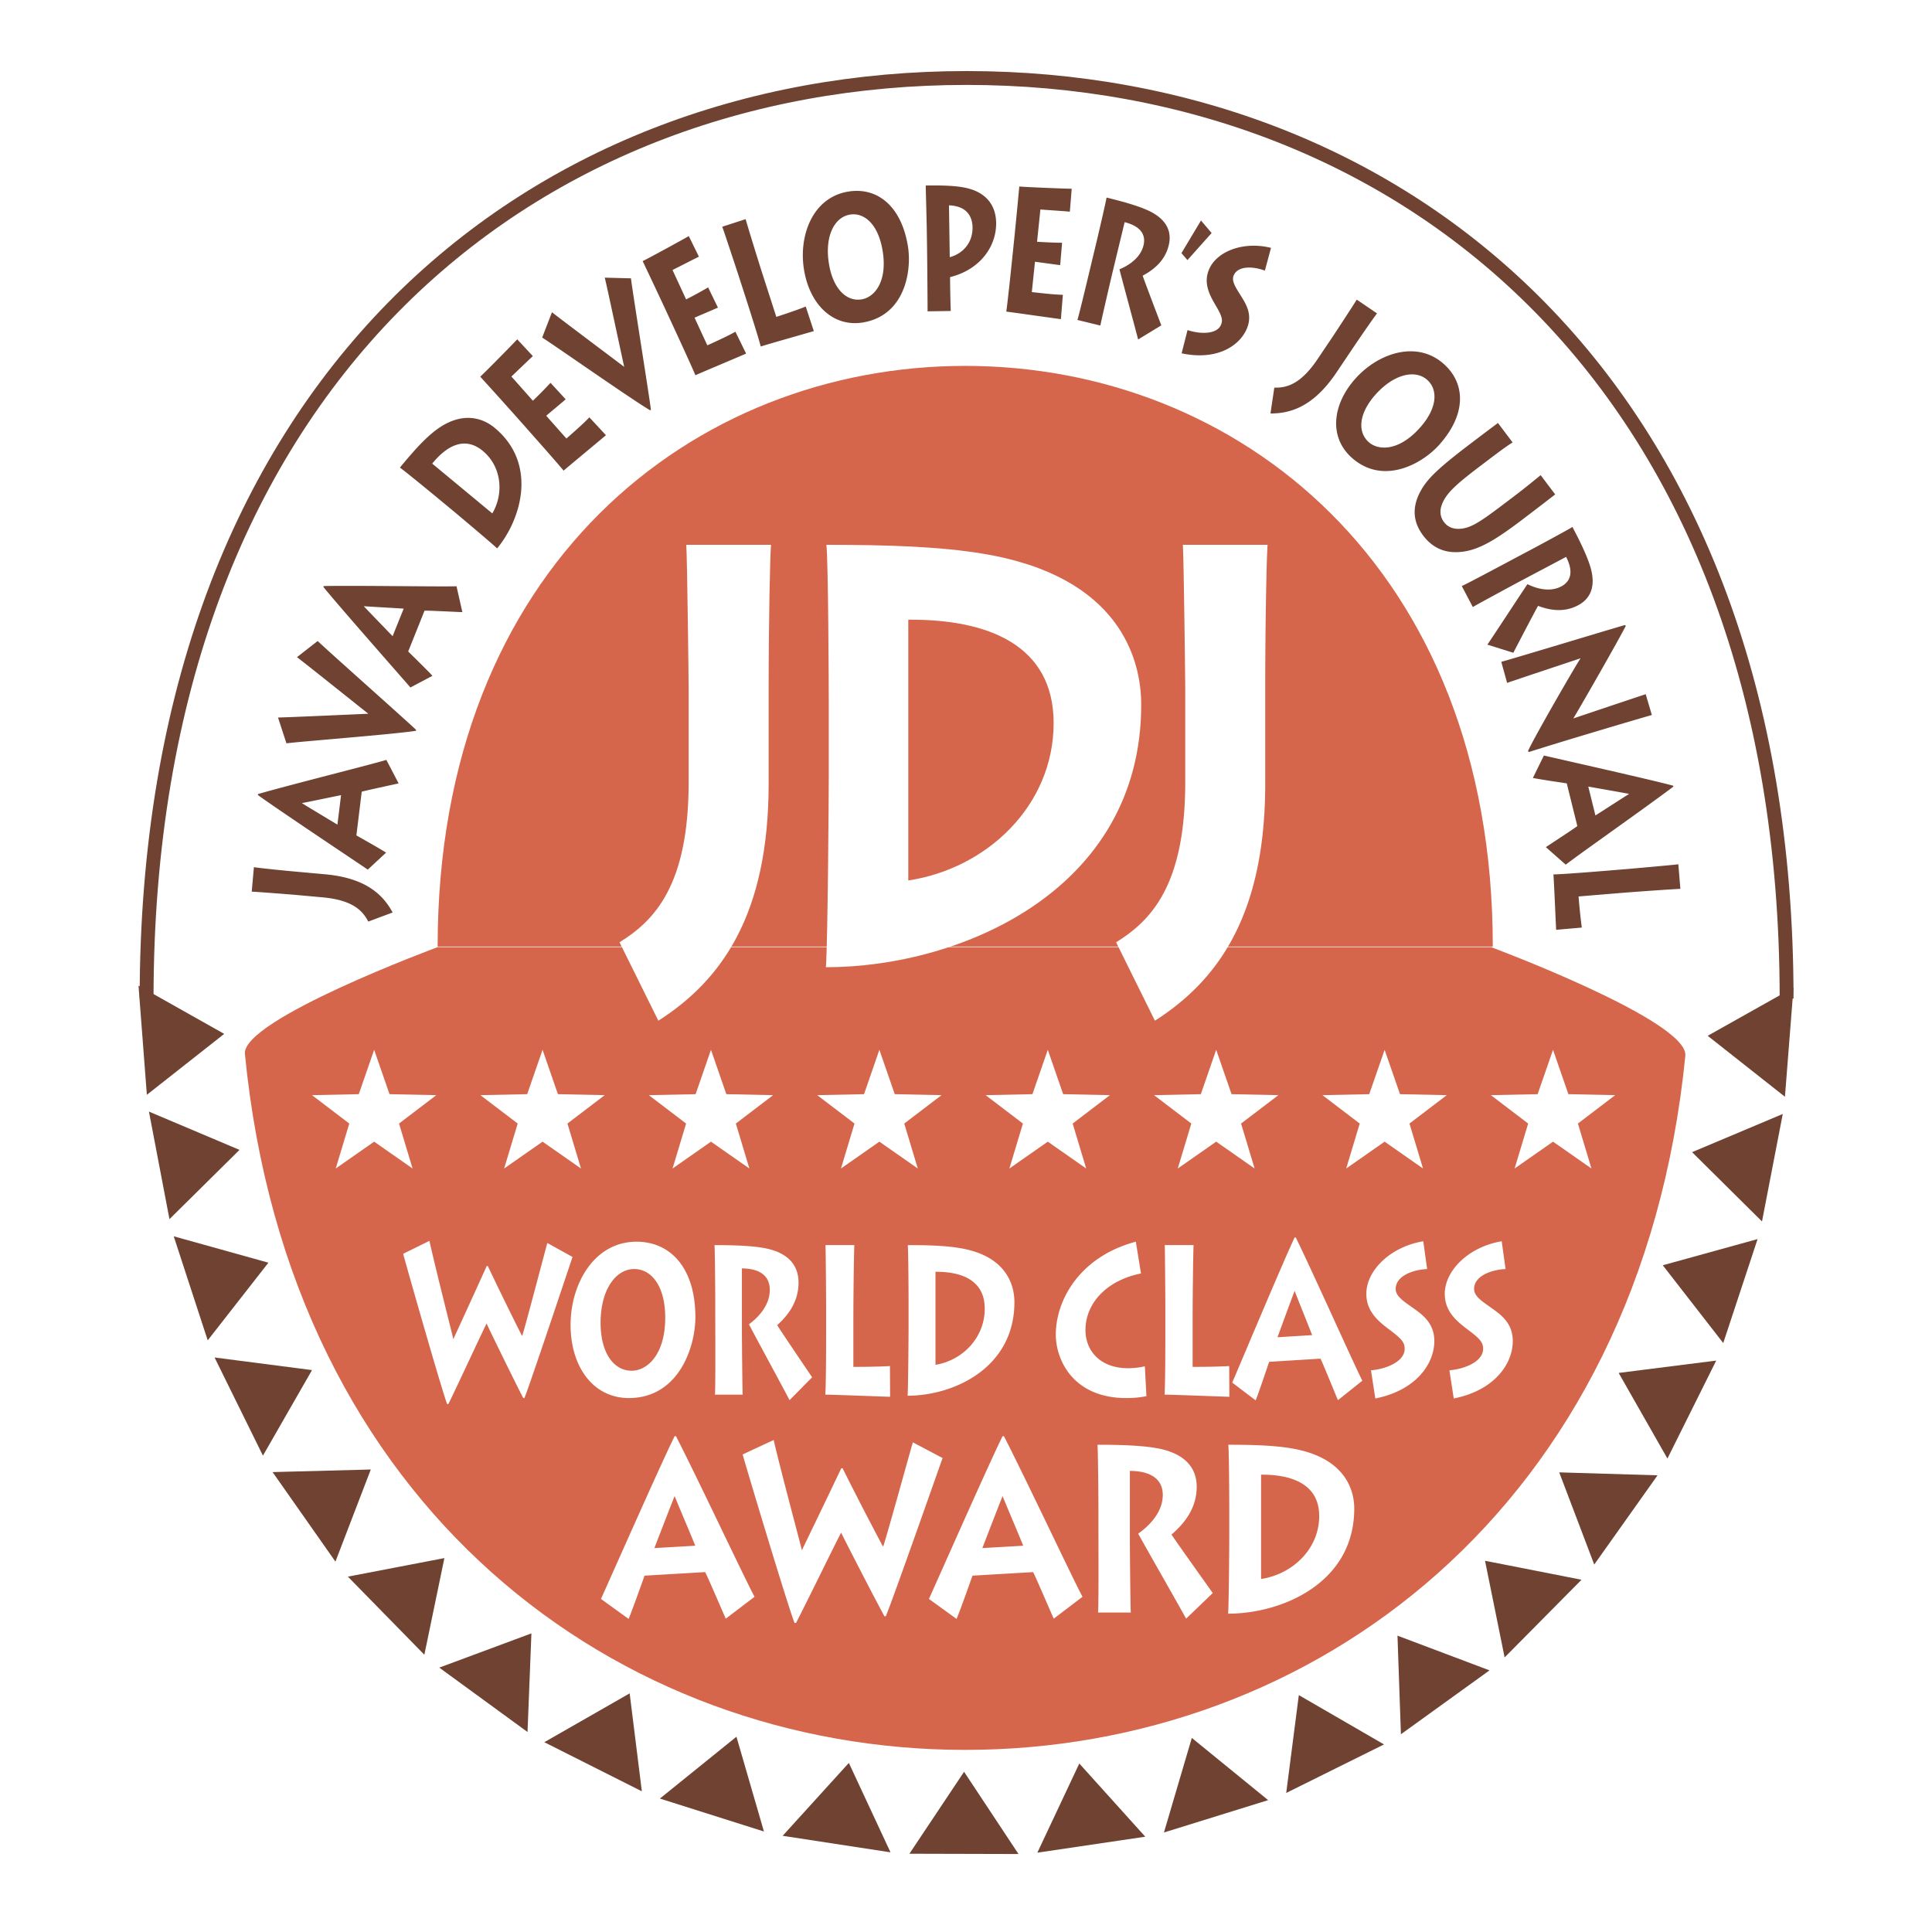<svg xmlns="http://www.w3.org/2000/svg" width="2500" height="2500" viewBox="0 0 192.756 192.756"><path fill-rule="evenodd" clip-rule="evenodd" fill="#fff" d="M0 0h192.756v192.756H0V0z"/><path d="M178.25 99.625c-.002-61.312-38.189-91.845-81.814-91.844-43.623 0-81.809 30.535-81.809 91.846" fill="none" stroke="#6f4232" stroke-width="1.383" stroke-miterlimit="2.613"/><path d="M148.779 94.499H43.657s-19.559 7.226-19.222 10.654c4.442 45.395 37.281 69.434 71.865 69.434 34.539 0 67.335-23.977 71.847-69.252.347-3.487-19.368-10.836-19.368-10.836z" fill-rule="evenodd" clip-rule="evenodd" fill="#d5664c"/><path fill-rule="evenodd" clip-rule="evenodd" fill="#6f4232" d="M13.82 98.336l8.55 4.814-7.718 6.079-.832-10.893zM14.86 110.904l9.035 3.819-6.988 6.912-2.047-10.731zM17.333 123.346l9.445 2.633-6.054 7.748-3.391-10.381zM21.407 135.436l9.722 1.259-4.896 8.535-4.826-9.794zM27.195 146.871l9.799-.258-3.528 9.19-6.271-8.932zM34.708 157.301l9.628-1.85-1.998 9.643-7.63-7.793zM43.826 166.379l9.193-3.416-.388 9.838-8.805-6.422zM54.307 173.82l8.514-4.873 1.216 9.772-9.73-4.899zM65.837 179.443l7.638-6.17 2.743 9.456-10.381-3.286zM78.086 183.158l6.604-7.271 4.155 8.92-10.759-1.649zM90.732 184.947l5.454-8.176 5.429 8.204-10.883-.028zM103.496 184.842l4.186-8.897 6.582 7.303-10.768 1.594zM116.127 182.828l2.781-9.435 7.615 6.207-10.396 3.228zM128.326 178.883l1.258-9.762 8.5 4.92-9.758 4.842zM139.77 173.027l-.342-9.836 9.181 3.461-8.839 6.375zM150.117 165.361l-1.955-9.642 9.627 1.892-7.672 7.75zM159.057 156.094l-3.493-9.196 9.809.295-6.316 8.901zM166.359 145.52l-4.865-8.543 9.733-1.231-4.868 9.774zM171.928 133.996l-6.033-7.76 9.459-2.613-3.426 10.373zM175.795 121.865l-6.975-6.914 9.047-3.81-2.072 10.724zM178.084 109.424l-7.707-6.082 8.561-4.811-.854 10.893z"/><path d="M148.936 94.438c0-38.021-25.584-57.933-52.636-57.933-27.051 0-52.636 19.913-52.636 57.933h105.272z" fill-rule="evenodd" clip-rule="evenodd" fill="#d5664c"/><path d="M36.743 91.946c-.546-1.051-1.498-2.141-4.567-2.419l-2.752-.249c-.3-.027-3.884-.309-4.309-.32l.218-2.441c.315.056 2.217.271 4.334.46l2.752.249c3.845.347 5.702 1.849 6.753 3.814l-2.429.906zM33.666 82.274c-.632-.381-2.92-1.751-3.549-2.147.576-.102 3.126-.644 3.91-.792l-.361 2.939zm4.854 2.792c-.678-.43-2.636-1.531-2.963-1.717l.532-4.357c.288-.099 2.837-.643 3.682-.833l-1.225-2.344c-1.471.452-9.664 2.499-12.802 3.407l-.018.092c1.68 1.244 9.849 6.683 10.968 7.449l1.826-1.697zM27.737 71.586c.838-.007 7.978-.331 9.014-.376-.805-.627-6.636-5.302-7.124-5.643l2.068-1.614c.765.758 8.449 7.57 9.824 8.867l-.029.092c-2.094.342-11.935 1.101-12.911 1.252l-.842-2.578zM39.171 63.472c-.513-.532-2.37-2.448-2.878-2.993.584.051 3.188.186 3.982.246l-1.104 2.747zm3.974 3.954c-.543-.592-2.153-2.162-2.42-2.426l1.631-4.073c.305-.021 2.908.113 3.774.146l-.584-2.582c-1.535.056-9.977-.086-13.243-.022l-.04.087c1.304 1.637 7.799 9.005 8.685 10.034l2.197-1.164zM43.122 46.254c1.454-1.795 3.253-2.754 5.042-1.271 1.898 1.574 2.122 4.263.954 6.241l-5.996-4.97zm2.146 4.762c.369.306 3.739 3.135 4.332 3.698 2.467-2.998 4.021-8.492-.254-12.035-1.037-.86-3.34-1.971-6.369.65-.945.815-1.933 1.931-3.079 3.325.417.275 3.389 2.721 3.676 2.959l1.694 1.403zM60.454 43.42c-.275.246-3.825 3.181-4.223 3.536-.594-.731-3.114-3.572-3.385-3.878l-1.579-1.78a664.989 664.989 0 0 0-3.352-3.717c.438-.392 3.379-3.377 3.689-3.727l1.56 1.677c-.347.31-1.967 1.878-2.142 2.032l2.145 2.417a42.49 42.49 0 0 0 1.758-1.786l1.514 1.646c-.244.219-1.727 1.449-1.942 1.641l2.014 2.271c.255-.228 1.725-1.493 2.288-2.115l1.655 1.783zM55.07 31.151c.652.527 6.376 4.825 7.206 5.449-.226-.999-1.779-8.324-1.94-8.898l2.617.068c.111 1.074 1.747 11.233 1.991 13.112l-.08.052c-1.836-1.069-9.923-6.749-10.771-7.254l.977-2.529zM74.44 35.277c-.333.156-4.577 1.936-5.059 2.161-.358-.873-1.954-4.323-2.125-4.694l-1-2.161c-.119-.259-1.94-4.134-2.14-4.531.532-.248 4.206-2.254 4.604-2.499l1.012 2.058c-.421.196-2.424 1.229-2.635 1.326l1.357 2.936a43.61 43.61 0 0 0 2.196-1.2l.978 2.016c-.297.139-2.072.886-2.331 1.008l1.275 2.758c.309-.145 2.08-.931 2.798-1.363l1.07 2.185zM81.195 33.034c-.261.084-4.543 1.291-5.296 1.536-.225-.918-1.392-4.538-1.523-4.943l-.726-2.25c-.087-.271-1.462-4.44-1.591-4.754l2.335-.759c.1.397 1.15 3.832 1.838 5.962l1.222 3.79c.313-.101 1.843-.599 2.937-1.029l.804 2.447zM82.707 26.34c-.452-2.719.513-4.665 2.086-4.928 1.426-.239 2.839.95 3.271 3.636.494 3.071-.827 4.608-2.091 4.819-1.519.255-2.858-1.054-3.266-3.527zm-2.487.595c.564 3.403 2.844 5.727 5.872 5.238 4.186-.7 4.901-5.127 4.486-7.635-.661-4-3.068-5.905-5.971-5.42-3.538.592-4.954 4.398-4.387 7.817zM94.68 20.485c1.993.077 2.338 1.37 2.35 2.188.025 1.67-1.104 2.684-2.273 2.986l-.077-5.174zm.182 10.541c-.033-.372-.062-2.311-.068-2.666l-.009-.711c2.99-.738 4.633-3.056 4.6-5.421-.029-1.955-1.217-3.022-2.78-3.426-1.013-.271-2.472-.319-4.245-.293.004.267.098 3.875.104 4.284l.029 1.956c.019 1.263.054 5.547.052 6.312l2.317-.035zM105.846 31.84c-.365-.038-4.92-.694-5.449-.749.139-.933.533-4.718.572-5.124l.246-2.37c.029-.283.447-4.547.479-4.991.584.061 4.762.229 5.229.225l-.184 2.287c-.461-.048-2.707-.194-2.938-.218l-.334 3.218c.256.027 1.867.105 2.498.101l-.191 2.232c-.324-.034-2.23-.305-2.514-.334l-.316 3.023c.34.036 2.262.272 3.098.271l-.196 2.429zM107.492 31.921c.154-.402 1.451-5.886 1.539-6.249l.342-1.417c.123-.518.988-4.205 1.027-4.544 1.34.327 2.881.738 3.947 1.2 1.836.776 2.635 1.995 2.26 3.55-.348 1.435-1.33 2.365-2.604 3.043.23.679 1.639 4.37 1.861 4.955l-2.316 1.411c-.123-.542-1.656-6.167-1.859-7.002.73-.298 2.074-1.032 2.402-2.397.197-.812-.02-1.835-1.885-2.306l-1.211 5.01c-.158.657-1.176 5.038-1.211 5.304l-2.292-.558zM120.883 23.249l-2.412 2.701-.598-.697L119.824 22l1.059 1.249zM118.48 32.931c1.258.424 2.926.443 3.338-.521.221-.523.076-.915-.596-2.054-.617-1.057-1.148-2.176-.592-3.483.766-1.799 3.414-2.828 6.178-2.144L126.197 27c-1.268-.468-2.707-.467-3.113.481-.234.557.193 1.186.686 1.978.537.867 1.23 1.919.623 3.341-.73 1.717-2.994 3.201-6.502 2.45l.589-2.319zM127.139 38.674c1.182.029 2.594-.282 4.316-2.845l1.547-2.299c.168-.251 2.148-3.266 2.361-3.636l2.023 1.373c-.201.25-1.305 1.818-2.494 3.586l-1.545 2.3c-2.16 3.212-4.367 4.12-6.59 4.095l.382-2.574zM137.266 39.333c1.846-2.042 3.963-2.491 5.145-1.416 1.07.975 1.02 2.825-.809 4.831-2.094 2.296-4.113 2.21-5.062 1.346-1.142-1.039-.95-2.903.726-4.761zm-2.01-1.588c-2.305 2.557-2.705 5.792-.443 7.874 3.143 2.86 7.045.677 8.746-1.206 2.715-3.004 2.711-6.079.527-8.064-2.658-2.42-6.51-1.173-8.83 1.396zM152.078 51.694c-2.713 2.061-4.496 3.229-6.408 3.376-1.539.139-2.771-.436-3.67-1.625-.576-.764-1.369-2.169-.412-4.169.637-1.307 1.57-2.309 5-4.917l.764-.58c.648-.494 1.771-1.332 2.098-1.578l1.465 1.942c-.4.235-1.164.783-2.447 1.759l-.963.73c-2.145 1.631-3.111 2.502-3.561 3.497-.373.799-.26 1.451.127 1.964.443.589 1.135.769 1.936.623 1.074-.197 2.141-.991 4.811-3.021l.52-.396c.977-.741 1.861-1.483 2.375-1.891l1.449 1.922c-.311.235-1.318 1.02-2.434 1.868l-.65.496zM145.842 58.469c.402-.151 5.355-2.806 5.684-2.98l1.285-.68c.471-.249 3.793-2.041 4.072-2.234.645 1.223 1.357 2.656 1.719 3.765.635 1.893.254 3.303-1.156 4.049-1.301.689-2.646.566-3.994.057-.355.621-2.18 4.125-2.467 4.681l-2.59-.812c.324-.449 3.51-5.326 4-6.033.705.354 2.141.878 3.379.223.736-.391 1.357-1.229.477-2.945l-4.543 2.406c-.598.316-4.543 2.449-4.764 2.599l-1.102-2.096zM149.783 66.032c.633-.174 3.197-.939 5.865-1.739 2.666-.8 5.449-1.64 6.473-1.934l.086.086c-.842 1.65-4.861 8.645-5.238 9.237.686-.236 6.566-2.21 7.225-2.422l.611 2.076c-.988.282-3.303.961-5.748 1.699a418.486 418.486 0 0 0-6.525 1.995l-.088-.085c.602-1.366 4.996-8.966 5.24-9.238l-.01-.024c-.57.194-6.758 2.248-7.307 2.45l-.584-2.101zM158.463 78.479c.729.128 3.352.588 4.082.728-.504.303-2.689 1.727-3.369 2.148l-.713-2.876zm-5.527-.863c.787.16 3.008.483 3.379.54l1.057 4.26c-.232.196-2.42 1.62-3.141 2.103l1.982 1.748c1.211-.951 8.129-5.808 10.736-7.783l-.016-.094c-2.016-.557-11.58-2.701-12.898-3.012l-1.099 2.238zM155.258 92.768c-.021-.274-.209-4.736-.273-5.527.939-.01 4.719-.32 5.143-.355l2.348-.194c.281-.023 4.639-.409 4.973-.463l.201 2.453c-.408.008-3.98.248-6.203.43l-3.953.327a60.2 60.2 0 0 0 .322 3.104l-2.558.225z" fill-rule="evenodd" clip-rule="evenodd" fill="#6f4232"/><path d="M61.81 94.011c3.447-2.136 6.896-5.632 6.896-15.945v-9.247c0-1.007-.142-13.038-.236-14.461h8.454c-.094 1.067-.236 7.469-.236 14.581v9.246c0 12.92-4.582 19.56-11.004 23.649l-3.874-7.823zM90.621 61.827c7.983-.06 14.5 2.547 14.5 10.312 0 8.237-6.658 14.521-14.5 15.705V61.827zm-7.935 15.646c0 1.601-.094 16.298-.285 19.027 13.415 0 31.458-7.646 31.458-26.198 0-4.505-2.127-12.803-15.775-15.055-4.252-.712-9.401-.89-15.633-.89.188 1.66.235 14.521.235 15.766v7.35z" fill-rule="evenodd" clip-rule="evenodd" fill="#fff"/><path d="M111.355 94.011c3.445-2.136 6.896-5.632 6.896-15.945v-9.247c0-1.007-.143-13.038-.24-14.461h8.457c-.094 1.067-.236 7.469-.236 14.581v9.246c0 12.92-4.582 19.56-11.006 23.649l-3.871-7.823zM42.845 123.799c.577 2.645 2.192 8.963 2.385 9.811.288-.635 1.984-4.312 3.329-7.295h.112a326.785 326.785 0 0 0 3.392 6.934h.049c.4-1.287 2.161-8.033 2.496-9.236l2.514 1.395c-.225.654-4.241 12.705-4.802 14.08h-.112c-.785-1.504-3.137-6.322-3.665-7.441-.864 1.775-3.088 6.594-3.808 8.031h-.129c-.592-1.625-3.664-12.365-4.384-14.986l2.623-1.293zM59.92 131.979c0-3.275 1.488-5.367 3.361-5.367 1.696 0 3.104 1.67 3.088 4.904-.017 3.699-1.84 5.242-3.345 5.242-1.807 0-3.104-1.797-3.104-4.779zm-2.992.212c0 4.102 2.192 7.271 5.793 7.295 4.977 0 6.657-5.055 6.657-8.076 0-4.822-2.417-7.525-5.873-7.525-4.208 0-6.577 4.183-6.577 8.306zM71.331 139.146c.063-.508.032-7.207.032-7.652v-1.734c0-.633-.032-5.135-.08-5.535 1.615 0 3.488.041 4.832.273 2.305.379 3.555 1.562 3.555 3.467 0 1.752-.865 3.107-2.13 4.248.448.719 3.073 4.588 3.488 5.199l-2.255 2.283c-.289-.592-3.585-6.658-4.05-7.568.752-.549 2.081-1.773 2.081-3.443 0-.992-.528-2.115-2.784-2.135v6.129c0 .803.048 6.15.08 6.469h-2.769v-.001zM88.806 139.357c-.321 0-5.536-.211-6.465-.211.081-1.121.081-5.646.081-6.152v-2.809c0-.34-.033-5.561-.065-5.961h2.881c-.033.484-.097 4.754-.097 7.416v4.734c.384 0 2.273 0 3.648-.082l.017 3.065zM93.334 126.887c2.706-.021 4.914.908 4.914 3.676 0 2.938-2.256 5.18-4.914 5.604v-9.28zm-2.686 5.578c0 .572-.033 5.816-.096 6.787 4.543 0 10.657-2.727 10.657-9.344 0-1.605-.721-4.566-5.344-5.369-1.441-.254-3.186-.314-5.298-.314.065.59.081 5.178.081 5.621v2.619zM114.381 139.295c-.529.105-1.172.191-2.002.191-5.346 0-7.041-3.85-7.041-6.322 0-3.488 2.416-7.801 7.984-9.279l.514 3.17c-3.49.699-5.539 3.021-5.539 5.645 0 2.029 1.426 3.807 4.26 3.807a7.4 7.4 0 0 0 1.664-.191l.16 2.979zM122.654 139.357c-.322 0-5.539-.211-6.465-.211.078-1.121.078-5.646.078-6.152v-2.809c0-.34-.033-5.561-.062-5.961h2.877c-.029.484-.094 4.754-.094 7.416v4.734c.385 0 2.271 0 3.648-.082l.018 3.065zM127.455 133.418c.303-.824 1.391-3.805 1.711-4.629.24.654 1.41 3.529 1.746 4.416l-3.457.213zm-2.178 6.299c.354-.889 1.201-3.424 1.346-3.848l5.121-.316c.174.316 1.344 3.191 1.742 4.143l2.434-1.943c-.832-1.629-4.93-10.803-6.641-14.291h-.113c-1.072 2.24-5.586 13.002-6.227 14.479l2.338 1.776zM136.783 136.715c1.553-.127 3.361-.887 3.361-2.135 0-.676-.338-1.037-1.584-1.967-1.152-.865-2.24-1.838-2.24-3.529 0-2.322 2.385-4.693 5.68-5.242l.385 2.77c-1.586.084-3.137.76-3.137 1.986 0 .719.752 1.205 1.65 1.84.977.697 2.205 1.523 2.205 3.361 0 2.221-1.758 4.904-5.887 5.729l-.433-2.813zM144.609 136.715c1.553-.127 3.361-.887 3.361-2.135 0-.676-.336-1.037-1.586-1.967-1.152-.865-2.238-1.838-2.238-3.529 0-2.322 2.383-4.693 5.68-5.242l.385 2.77c-1.586.084-3.139.76-3.139 1.986 0 .719.754 1.205 1.648 1.84.977.697 2.211 1.523 2.211 3.361 0 2.221-1.76 4.904-5.891 5.729l-.431-2.813zM65.287 154.453c.36-.924 1.645-4.268 2.022-5.191.284.734 1.662 3.959 2.06 4.955l-4.082.236zm-2.57 7.067c.416-.998 1.418-3.842 1.588-4.316l6.044-.355c.208.355 1.588 3.582 2.06 4.646l2.872-2.182c-.983-1.824-5.819-12.113-7.841-16.025h-.132c-1.265 2.514-6.594 14.582-7.35 16.238l2.759 1.994zM77.189 143.668c.68 2.963 2.588 10.051 2.816 10.998.34-.711 2.342-4.834 3.93-8.178h.13a356.852 356.852 0 0 0 4.007 7.775h.056c.474-1.447 2.551-9.01 2.948-10.361l2.966 1.566c-.266.734-5.007 14.248-5.668 15.789h-.132c-.926-1.684-3.703-7.088-4.326-8.346-1.021 1.992-3.646 7.396-4.498 9.01h-.149c-.7-1.824-4.327-13.869-5.178-16.809l3.098-1.444zM98.008 154.453c.359-.924 1.646-4.268 2.021-5.191.285.734 1.662 3.959 2.059 4.955l-4.08.236zm-2.57 7.067c.417-.998 1.418-3.842 1.587-4.316l6.047-.355c.207.355 1.584 3.582 2.059 4.646l2.871-2.182c-.98-1.824-5.82-12.113-7.84-16.025h-.133c-1.264 2.514-6.591 14.582-7.349 16.238l2.758 1.994zM109.551 160.879c.076-.57.039-8.084.039-8.584v-1.943c0-.711-.039-5.762-.094-6.209 1.908 0 4.117.045 5.705.307 2.721.428 4.193 1.754 4.193 3.887 0 1.967-1.021 3.486-2.514 4.766.529.807 3.629 5.145 4.117 5.834l-2.66 2.559c-.34-.662-4.232-7.469-4.781-8.486.889-.617 2.455-1.992 2.455-3.865 0-1.113-.623-2.371-3.285-2.395v6.877c0 .9.055 6.896.094 7.254h-3.269v-.002zM125.818 147.129c3.191-.023 5.799 1.018 5.799 4.123 0 3.297-2.664 5.811-5.799 6.283v-10.406zm-3.173 6.258c0 .639-.039 6.52-.113 7.609 5.363 0 12.582-3.057 12.582-10.479 0-1.801-.85-5.119-6.311-6.021-1.699-.285-3.758-.354-6.254-.354.076.66.096 5.807.096 6.303v2.942zM37.329 104.74l1.534 4.426 4.668.098-3.72 2.832 1.351 4.486-3.833-2.678-3.833 2.678 1.352-4.486-3.72-2.832 4.668-.098 1.533-4.426zM54.131 104.74l1.534 4.426 4.668.098-3.72 2.832 1.352 4.486-3.834-2.678-3.833 2.678 1.353-4.486-3.721-2.832 4.668-.098 1.533-4.426zM70.934 104.74l1.533 4.426 4.668.098-3.72 2.832 1.351 4.486-3.832-2.678-3.834 2.678 1.353-4.486-3.721-2.832 4.669-.098 1.533-4.426zM87.736 104.74l1.534 4.426 4.668.098-3.721 2.832 1.352 4.486-3.833-2.678-3.832 2.678 1.351-4.486-3.721-2.832 4.671-.098 1.531-4.426zM104.539 104.74l1.533 4.426 4.666.098-3.718 2.832 1.349 4.486-3.83-2.678-3.832 2.678 1.35-4.486-3.721-2.832 4.67-.098 1.533-4.426zM121.34 104.74l1.533 4.426 4.67.098-3.721 2.832 1.352 4.486-3.834-2.678-3.834 2.678 1.353-4.486-3.72-2.832 4.668-.098 1.533-4.426zM138.145 104.74l1.533 4.426 4.666.098-3.721 2.832 1.352 4.486-3.83-2.678-3.834 2.678 1.349-4.486-3.719-2.832 4.668-.098 1.536-4.426zM154.945 104.74l1.534 4.426 4.667.098-3.718 2.832 1.351 4.486-3.834-2.678-3.832 2.678 1.352-4.486-3.721-2.832 4.666-.098 1.535-4.426z" fill-rule="evenodd" clip-rule="evenodd" fill="#fff"/></svg>
